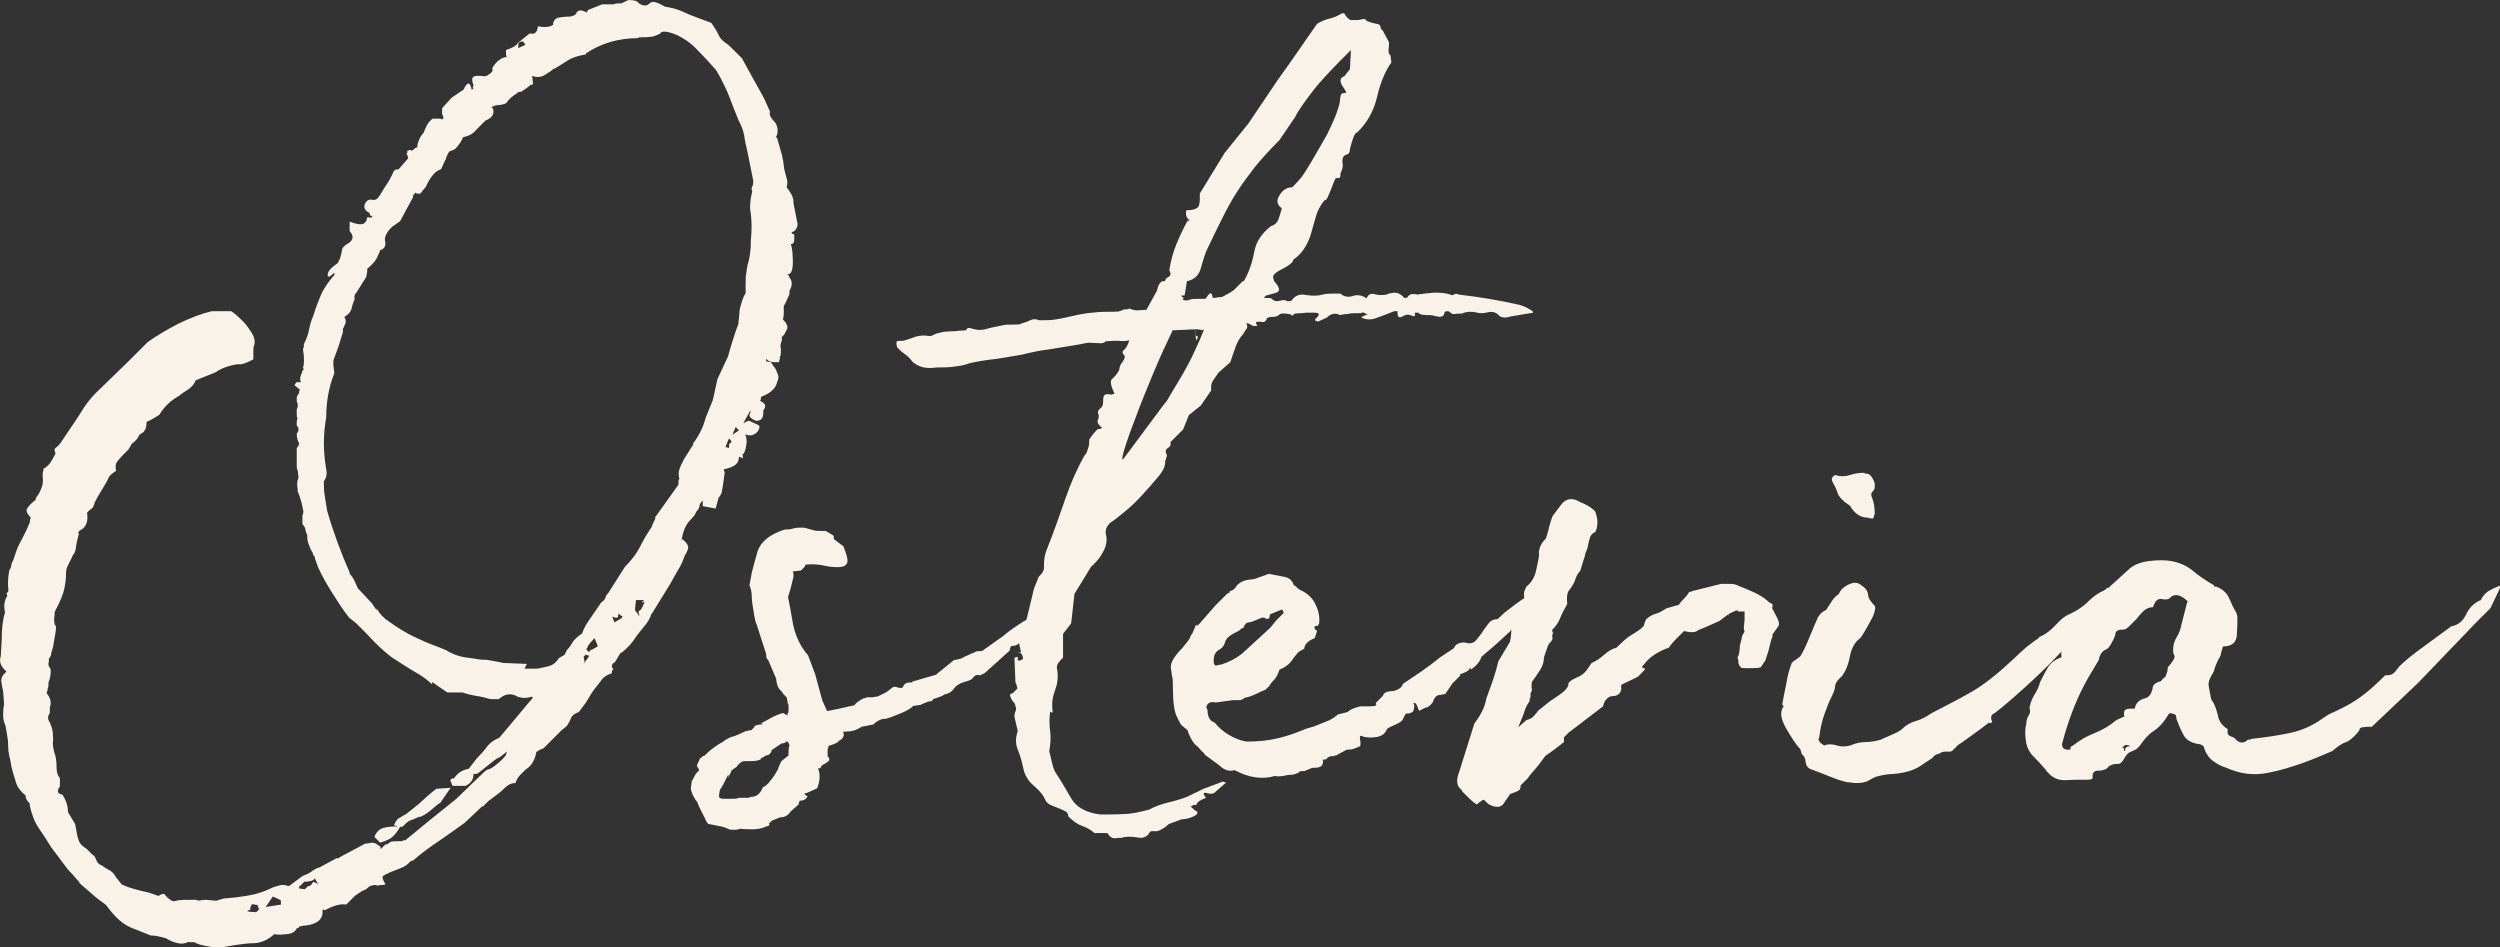 <?xml version="1.0" encoding="UTF-8"?> <svg xmlns="http://www.w3.org/2000/svg" id="Layer_1" version="1.2" viewBox="0 0 524.55 198.8"><rect x="0" y="0" width="524.55" height="198.8" fill="#333333" stroke="none"/><path d="M155.05,95.8c0,.7-.2,1.2-.6,1.6-.4.4-1.3.8-2.6,1.1l.2.7c-.3,2.3-.5,3.6-.6,4,0,.3-.3.7-.6,1.2v-.2l-.7,2.5-2.7-.5v-1.2c-.5.5-.7.9-.7,1.2s-.2.7-.7,1.2c0,.3-.4.9-1.2,1.7-.8.8-1.4,2-1.7,3.5l-.2,1,.2-.5c1,.8,1.4,1.5,1.2,2.1s-.4,1-.7,1.4c-.3,1-.8,2.1-1.5,3.2-.7,1.2-1.2,2.2-1.7,3l-3.7,6v-.2c-.3,1-.8,1.9-1.4,2.6-.6.7-1.2,1.5-1.9,2.4-.8,1.3-1.9,2.5-3.2,3.5v-.2l-1.2,2-.7.5h.2c-.3.3-.2.7.2,1q-.2,0-.2.2c-.2.2-.2.4-.2.7-.8.2-1.5.6-2,1.2-.5.7-1.1,1.4-1.7,2.2l-.5.7-1.2,2-1.5,2c-.8.3-1.4.7-1.6,1.2s-.5,1.1-.9,1.7l-1.2,1-3.7,3.7-1.2.5h.2c-.2.2-.3.2-.5.2-.3,1.8-1.1,3.1-2.2,3.7l-1.2,1.2c-.5.5-.8,1.1-1,1.7-.8,0-1.5.3-2.1.9-.6.6-1.1,1-1.6,1.4l-2,1.5-1.2,1.2v-.2l-3.7,3.5c-1.8,1.3-3.6,2.6-5.5,3.9-1.8,1.2-3.6,2.5-5.2,3.9-.2.2-.3.2-.4.2s-.2,0-.4.2l-.5.5c-.3.3-1,.7-2.1,1.1-1.1.4-2,.8-2.6,1.1-.3.2-.5.3-.6.5,0,.2.1.7.6,1.5-.2.2-.4.2-.7.2s-.6,0-.7.1c-.2,0-.4,0-.7-.1-.7,0-1.2.2-1.5.5s-.7.6-1.2.7l-1.5,1-.2.2-1.7,1.7c-1.2-.2-2.7.2-4.5,1.2-.3-.2-.5-.2-.5,0,.2,1.8-1,2.9-3.5,3.2-.3,0-.6,0-.7.1-.2,0-.4.1-.7.1v.2l-.5.2c-.3.7-1,1.1-2,1.2s-1.9.2-2.7,0c-1.3,1.2-2.7,1.8-4.1,1.9-1.4,0-2.8.2-4.1.4l-3,.5c-.7,0-1.5,0-2.6-.2s-2-.4-2.6-.7q-.2,0-.2-.1t-.2-.1h-1.2l.2-.2c-.8.5-1.7.6-2.5.4-.8-.2-1.6-.5-2.2-.9-.3-.2-.9-.3-1.7-.5s-1.4-.2-1.7-.2l-3-1.2c-1.5-.5-2.7-1.2-3.7-2.1s-1.9-2-2.7-3.1l-2-1.5-3.7-3.2h.2c-.3-.3-.7-.7-1-1.1-.3-.4-.7-.8-1-1.1-.5-.5-.8-.9-1-1.2l-3-4c-.8-1.3-1.7-2.7-2.6-4-.9-1.3-1.5-2.9-1.9-4.7,0-.3,0-.6-.2-.7-.5-.5-.7-1-.7-1.5-1-.8-1.7-1.7-2-2.7-.3-1-.7-2.2-1-3.5l-.2-1.2c-.2-.7-.3-1.3-.4-2,0-.7-.1-1.4-.1-2.2l-.5-3c-.3-.7-.5-1.4-.5-2.1s0-1.5.2-2.4l-.2-2.7c-.2-.8-.3-1.6-.4-2.2,0-.7.3-1.3,1.1-2-1.2-1-1.6-2.1-1.2-3.2l.2-3.5c0-2.3.2-4.2.7-5.7-.3-1.3-.2-2.5.5-3.5-.2-.3-.2-.6,0-.7.2-.2.2-.3.2-.5-.2-1.7,0-3.1.2-4.2.2-.2.3-.4.4-.9,0-.4.2-.8.4-1.1l.5-1.5c.3-1,.8-2,1.4-3.1s1.1-2.2,1.6-3.4c0-.2,0-.5.2-1-.8-.8-1.1-1.5-.7-2,.3-.5.9-1.1,1.7-1.7,0-.3.2-.7.5-1,.8-1.3,1.2-2.6,1-3.7v-.7c0-.2,0-.4.1-.6,0-.2.1-.4.1-.6.5-.2.9-.6,1.4-1.2.4-.7.8-1.3,1.1-2-.3-.5-.3-.9.1-1.2.4-.3.8-.7,1.1-1.2l2.5-3.7c.7-1,1.4-2.1,2.2-3.4.8-1.2,1.7-2.3,2.5-3.1l6.7-6.5,4.2-4.2c1.8-1.3,4-2.6,6.5-3.9,2.5-1.2,4.8-2.1,7-2.6h4q.2,0,.2.1,0,.1.2.1c1,.8,1.8,1.6,2.4,2.2.6.7,1.1,1.4,1.6,2.2.5.8.7,1.7.5,2.5-.2.3-.2.8-.2,1.4v1.6c-1.5.8-2.6,1.2-3.2,1-2,.3-3.6.9-4.7,1.7l-4.2,1.7c-.3.8-.9,1.5-1.7,2s-1.4.9-1.7,1.2c-1.8,1-3.2,2.3-4.2,4-1.2.8-2.1,1.3-2.7,1.5,0,1.3-.4,2.2-1.2,2.5l-.2.2q-.2,0-.2.2c-.3.7-.8,1.2-1.5,1.7l-.7,1.2-1.2,1.2c-.5.5-.9,1-1.2,1.4-.3.4-.4,1-.2,1.9-.8.5-1.4,1-1.6,1.5s-.6,1.2-1.1,2l-1.2,2-.5,1v-.2c-.2.8-.4,1.4-.7,1.6-.3.2-.7.5-1,.9.3,1.8-.2,3.1-1.5,3.7l-.2.2c-.2.2-.2.3,0,.5-.3,1-.5,1.9-.6,2.6,0,.7-.3,1.4-.6,1.9v-.2c-.3.8-.7,1.5-1,2.1-.3.6-.5,1.1-.5,1.6,0,1.7-.2,3.1-.6,4.4-.4,1.2-1,2.5-1.6,3.6l-.2.5c0,.3,0,.8-.1,1.4,0,.6,0,1.1.4,1.6,0,.7-.2,1.8-.5,3.5,0,.3-.2,1-.5,2,0,.5-.2.9-.5,1.2,0,.3,0,.7-.1,1,0,.3,0,.7.4,1,.2.8,0,1.7-.2,2.5-.2.3-.2.7-.2,1s0,.5-.1.6c0,0-.1.3-.1.6l-.2.5c.8,1,1.1,2,.7,3v1.2c-.5.7-.5,1.3,0,2,.3.7.5,1.3.6,2,0,.7.1,1.2.1,1.7-.2.7,0,1.5.2,2.5.3.7.5,1.7.5,3s.2,1.8.7,2.5v1.7c-.7,1-.5,1.6.5,1.7.8,1.2,1.2,2.4,1.2,3.7l1.5,2.5.2,1,.2,1.2c.2.7.3,1.2.5,1.6.2.4.7.9,1.5,1.4l1.5,1.5v-.2c.2.3.4.7.6,1.2s.6.8,1.1,1c.5.3,1,.7,1.6,1s1,.8,1.4,1.5l1.2,1.5c1.5.7,3.4,1.2,5.7,1.7l2,.7c.7-.5,1.1-.6,1.4-.2s.6.7,1.1,1c.3.3.7.4,1.2.2.7-.2,2.1-.2,4.2-.2.3.2.7.2,1,.1.3,0,.7-.1,1-.1l2.2.2,1.7-.5c.3,0,.7,0,1.2-.1.5,0,.9-.1,1.2-.1,1.5-.2,2.9-.4,4.1-.7,1.2-.3,2.5-.8,3.9-1.5.2,0,.3,0,.4-.1,0,0,.2-.1.4-.1.7-.3,1.4-.3,2.2,0h.2l2.7-2c.3-.2.7-.3,1.1-.5s.8-.4,1.1-.7c.5-.3,1-.6,1.5-.7l3.7-2v.2l1.2-.7,4.7-2.5c.3,0,.6,0,.9-.1.2,0,.5-.1.6-.1l.7.2,1,.7v.5l1-1c.3,0,.7-.2,1-.5.3-.2,1.2-.2,2.5-.2.2-.2.4-.2.7-.2l4.5-3.7,6.2-5,5.7-5.5c.5-.5.9-.7,1.2-.7.7-.3,1.3-.8,2-1.4.7-.6,1.2-1.1,1.5-1.6l.2-.7-1.5,1.2c-.3,0-1,.5-2.1,1.4s-1.9,1.5-2.4,1.9c-.2.2-.5.2-1,.2,0,1.2-.6,2-1.7,2.5h-2.7l-.5-1.2c.5-.5.7-.6.7-.2.7-1.2,1.7-1.9,3.2-2.2l1.7-2.2c.7-.7,1.4-1.4,2.1-2.4.7-.9,1.6-1.5,2.6-1.9l2.7-3.2,3.5-4.2c1-1,1.1-1.4.2-1.1-.8.2-1.7.2-2.5-.1-1.3-.8-2.7-.7-4,.5h-1.7c-1.2-.3-2.2-.6-3.2-.7-1-.2-1.9-.4-2.7-.7h-3.2l-3.2-2.2v.5c-.8-.8-2-1.7-3.4-2.5s-3.1-1.9-5.1-3.2c-1.3-1-2.5-2.1-3.6-3.2-1.1-1.2-2.3-2.4-3.6-3.7l-.2-.2-1.5-1.2c-1.2-1.5-2.3-3.2-3.5-5.1s-2.2-3.7-3-5.4l-.7-2c0-.2,0-.3-.2-.5s-.2-.3-.2-.5c-.5-.8-.8-1.6-1-2.2-.2-.7-.2-1.2-.2-1.7-.2-.3-.3-.7-.4-1.1,0-.4-.3-.8-.6-1.1v-1.7c0-.2,0-.3.1-.4,0,0,.1-.3.1-.6-.2-.8-.3-1.6-.5-2.2-.2-.7-.4-1.3-.7-2,0-.3,0-.7-.1-1.2,0-.5,0-.9.1-1.2.2-.3.2-.7.1-1.1,0-.4-.1-.7-.1-.9-.2-.3-.2-.7-.2-1v-3.7c.3-.3.5-.7.5-1-.3-.5-.5-1.2-.5-2,.5-.7.5-1.2,0-1.7v-.7c0-.3,0-.6.2-.7-.2-.3-.2-.7-.2-1v-1c.3-.5.3-1.1,0-1.7v-.7c0-.3.2-.7.5-1v-.2c0-.2,0-.3.2-.5l-1.2-1,.2-.2q0-.2.1-.2.1,0,.1-.2h1c-.3-.5-.2-1.2.2-2,0-.2,0-.3.2-.5s.2-.3,0-.5c.3-.8.3-2.2,0-4,.2-.2.2-.5.2-1,.5-1,.9-2,1.1-3.1s.5-2,.9-2.9c.5-1.7,1.1-3.2,1.7-4.6.7-1.4,1.6-2.7,2.7-3.9v-.5c-1,1-1.5,1.1-1.4.4,0-.7.8-1.5,2.1-2.4l.5-1c.2-.7.3-1.2.4-1.7,0-.5.5-1,1.4-1.5,1-.7,1.1-1.5.2-2.5v-2c1.8.7,2.9.7,3.2.2.3-.3.5-.6.4-.9,0-.2.2-.3.9-.1.3-.3.4-.5.1-.4-.2,0-.4-.1-.4-.6-1-.5-1.3-1.1-1-1.9.3-.7.8-1,1.5-.9.7.2,1.2-.2,1.7-1l.7-1.2,1-1.5c.3-.5.6-1.1.9-1.7.2-.7.6-1,1.1-1v.2l2.2-2.5-.2-.7-.2-.2.2-.2v-.5h.2c.2-.2.4-.2.7,0,.2,0,.4-.2.7-.5l.5-.2c0-.5.1-1,.4-1.6.2-.6.5-1,.9-1.4.2-.5.4-1,.7-1.6.3-.6.7-1,1.2-1.4h1.7c.2.2.3.2.5,0s0-.5-.2-1v-1.2l2-2.2,2.5-1.7c.8-1.7,1.4-1.7,1.7,0q.2,0,.2-.1,0-.1.2-.1c-.2-.3-.2-.5-.1-.5s.1,0,.1-.2c-.3-.8-.4-1.4-.1-1.7.2-.3,1-.4,2.4-.2.3,0,.7-.2,1.1-.5s.6-.6.6-.7c-.2-.5.2-1.1,1-1.9.8-.7,1.5-1,2-.9-.2-.2-.2-.7-.2-1.5,1.5-.5,2.3-1,2.5-1.5l2.5-2c1,.3,1.6-.2,1.7-1.5,1,.2,1.7.2,2.1.1.4,0,.8-.2,1.1-.4,0-.7.3-1.2,1-1.5.2,0,.4,0,.7-.1.3,0,.7-.1,1-.1.5,0,1,0,1.5-.2s.7-.4.7-.7c.3-.3.7-.5,1-.4.3,0,.7.2,1.2.4l.2-.5,3-1.2h2.5c.2-.2.7-.2,1.5-.2l1.5-.7c1.2,0,1.9.2,2.2.7.8.5,1.5.6,2,.2.5-.5,1-.6,1.6-.4.6.2,1.2.5,1.9.9,1.3.2,2.5.5,3.6,1s2,.9,2.9,1.2l3.2,1.2c.7,1,1.2,1.8,1.5,2.5s.8,1.2,1.5,1.7c.5.3,1.2,1,2.2,2l1.2,1.2,4.7,8.5,1.2,2.7c-.2.7.2,1.4,1,2.2.3.3.5.8.6,1.5,0,.7,0,1.2-.4,1.7h.2l.2.5,1,3.5c0,.3,0,.5.1.6,0,0,.1.3.1.6l.2,1.5c.2.7.3,1.3.5,1.9.2.6.2,1.2,0,1.9.8,1,1.3,1.9,1.4,2.6,0,.7.2,1.6.4,2.6l.5,2.5c0,.5-.2,1-.7,1.5l-.5.2c-.2.2,0,.3.5.5v1c0,.7-.2,1-.7,1,.3,1,.4,2.3.4,3.9s-.4,2.4-.9,2.4,0,.2.2.5h-.2c.8.8.9,1.8.2,3v.7l-1,2.2-.2.2v1.2c0,.7,0,1.2-.2,1.7.8.8,1.1,1.5.9,2-.2.5-.5.9-.6,1.2l-.5.5v.7c-.3.8-.4,1.4-.2,1.7,0,1,0,1.6-.2,1.7,0,.3,0,.6-.1.7,0,.2-.1.3-.1.5h-1c-.7,0-1.2-.2-1.7-.7v.5l1,.2c.2.3.4.6.6.9.2.2.4.5.4.6.2.3.3.7.5,1.2s0,1-.2,1.5c-.3,1.3-1.4,2.3-3.2,3q-.2,0-.2.2c0,.3,0,.6-.2.7,1.2.5,1.4,1.2.7,2v.5c0,1.2-.5,1.7-1.5,1.7-1.3-.5-1.7-1.1-1.2-1.7v-.5l-1.5,2.7,1-.5c.2,0,.4,0,.7.2l1.5.7.2.2c0,.7-.3,1.2-.9,1.6-.6.4-1.3.5-2.1.1.3.7.4,1.5.2,2.5s-.4,1.6-.7,1.7h-.2l.2.2v.7h0l-.8-.4ZM54.25,190.6l-.2-.7-1.2-.2-.2.5c-.2.2-.2.3-.1.5q0,.2-.1.2c-.7.2-.7.3-.1.4.6,0,1,.1,1.4.1l.7-.7h0l-.2-.1ZM57.25,188.1l-1.5,2.2,3.2-.5c0-.7,0-1-.2-1l-1.5-.7ZM62.75,185.9v.5l1.2.2.5-.5c.2-.2.3-.2.4-.2s.2,0,.4-.2l.5-.7,1,.5-.7-1.2c-.3.5-1.1.7-2.2.7l-1,1-.1-.1ZM110.05,140.3h2.5c.3,0,1.2-.2,2.5-.5.8-.2,1.6-.7,2.2-1.7l1.2-.7.5-1c.3-.3.7-.8,1.1-1.5s1.1-1.3,2.1-2c.3-1,.9-2,1.6-3s1.5-2.2,2.4-3.5c.5-.3.8-.7.9-1,0-.3.3-.7.6-1l3.5-5.5c1.3-1.3,2.4-2.7,3.1-4.1.7-1.4,1.5-2.8,2.4-4.1-.2.3,0,.2.2-.5l.7-1.5h-.2l5-7c0-.7,0-1.1.2-1.2-.2-.8-.2-1.5,0-2s.3-.9.5-1.2l.5-1,2-3.2h-.2c.7-.8,1.2-1.7,1.7-2.7s.8-1.9,1-2.7l1.5-3.7,1-4.5,2.2-4.7c.3-1.2.7-2.4,1.1-3.7.4-1.3.8-2.4,1.1-3.2,0-.3,0-.7.1-1.1,0-.4.1-.8.1-1.1,0-.5.1-1.2.4-2,.2-.8.5-1.6.9-2.2v-2.1c0-.9,0-1.7.2-2.4,0-.3,0-.6.1-.7,0-.2.1-.4.1-.7.5-1.5.7-3.2.7-5.2.2-2,.2-3.8,0-5.5-.2-.8-.2-1.6-.1-2.4,0-.7.2-1.5.4-2.4-.2-.3-.2-.7,0-1s.2-.7.2-1.2l-1.2-6c-.3-1.3-.6-2.5-.7-3.5-.2-1-.6-2.1-1.2-3.2l-1-2.5c-.5-1.3-1-2.7-1.6-4s-1.3-2.7-2.1-4c-1.3-1.5-2.6-2.9-3.9-4.2-1.2-1.3-2.7-2.4-4.4-3.2-2-.8-3.2-.9-3.5-.2-.7.3-1.2.5-1.7.6-.5,0-.9.1-1.2.1-1.2,0-1.7,0-1.7.2-4.1,0-7.8,1.1-10.9,3.2v.2c-1.7.3-2.9.7-3.7,1.2-.8.5-1.7,1.1-2.7,1.7l-.5.2c-.3.3-.9.7-1.7,1.2-.8.5-1.7.6-2.7.2l.2,1.7c-.2.2-.3.2-.5.2s-.2,0-.2.2l-1.7,1.2-1.2.2h.5c-1.2.7-2,1.4-2.5,2.2-.3.2-.7.3-1.2.4-.5,0-.8.1-1,.1-1,.3-1.2.5-.7.5.5,1.2,0,2.1-1.5,2.7l-2,2c-.5.7-1.4,1.2-2.7,1.5-.3.8-.9,1.7-1.7,2.5l-1.2.5c-.2.3-.4.7-.6,1.2s-.3.7-.1.5v-.2l-1,2.2-.5.2c-1,.5-1.9,1.7-2.7,3.5-.3.3-.6.7-.9,1.1-.2.4-.7.5-1.4.1,0,.2,0,.3-.2.4-.2,0-.2.3-.2.6l-2.7,5-1.7,1.2c-.3.3-.7.7-1,1.2s-.5,1-.5,1.5c.3,1.2,0,1.9-1,2.2,0,.2-.2.6-.5,1.2-.2.7-.9,1.6-2.2,2.7v.5l-.2,1.2-2.2,3.5v-.2c-.3.7-.4,1.1-.2,1.2-.3.8-.6,1.6-.7,2.2-.2.7-.7,1.2-1.5,1.7.3.5.4,1,.2,1.4-.2.4-.3.8-.5,1.1v.7l-1,3.2-1,2.7v1l.2,1.7c-1.2,3-1.7,6.1-1.7,9.2-.3,1.8-.5,3.6-.5,5.5s.2,3.6.5,5.5c.2,1,0,1.8-.5,2.5,0,1,0,2,.2,3.1s.3,2.1.5,3.1c1.3,4.5,2.9,8.8,4.7,12.9,0,.2,0,.3.2.5.3.3.6.8.9,1.4.2.6.5,1,.6,1.4l3,3.2,1,1.5v-.5c.3.7.7,1.2,1.2,1.7s.9.8,1.2,1c1.8,1.3,3.6,2.4,5.2,3.2,1.7.8,3.4,1.6,5.2,2.2l1.7.7c1.3.8,2.6,1.3,3.9,1.5s2.4.3,3.4.5c.5,0,1.2,0,2.2.2s1.8.3,2.5.5l5,.2h0l-.5,1ZM87.85,171.4c-.7.3-1.2.6-1.7.7-.5.2-1,.6-1.5,1.2-.2.2-.4.2-.7.2-.7,1.2-1.3,1.9-2,2.4-.7.4-1.4.7-2.2.9l-1.2-1.2c.3-.8.8-1.4,1.4-1.7s1.7-.5,3.4-.5c-.2-.2-.4-.2-.7-.2.3-.8.7-1.3,1-1.5s.9-.5,1.7-1l2.5-2,2.2-2,1.5-1.2,3-.2-2.2,3.2c-.2,0-.7.4-1.6,1.2s-1.8,1.4-2.6,1.7h-.3ZM109.75,8.7c-.7,0-1,.2-1,.7v.7l1.5-.7-.5-.7ZM122.95,137.3l-.5.5.2,1-.2.5,1.2-1.7-.7-.2v-.1ZM125.45,135.6l-.7-1.7c-1,1-1.5,1.7-1.5,2l-.2.2v.2l.5.5.5-.5h.2l1.2-.7ZM129.65,128.6c.2.7,0,1-.2,1h-.2c-.2,0-.3,0-.4-.1,0,0-.2-.1-.4-.1l.5,1.2c.7-.5,1.1-.7,1.2-.7l.5-.5-1-.7v-.1ZM130.65,129.1q.2.2,0,.2v-.2ZM135.15,126.4l.2-.2-.5.2h-.2l.5-.5h-1.7l-.2,1.7c0,.5,0,.7.2.7l.7,1c0-.2,0-.3-.1-.5,0-.2-.1-.3-.1-.5.3-.2.6-.4.7-.7.2-.3.3-.7.5-1v-.2h0ZM152.25,93.8l.7.2c0-.5,0-.8.2-1,.5-.2.4-.5-.2-1l-.7,1.7v.1ZM153.55,91.3l1.5-1-.7-.7-.7,1.7h-.1Z" fill="#f9f2e8"></path><path d="M159.55,151.8c.7-.3,1.4-.7,2.1-1.1.7-.4,1.6-.8,2.6-1.1l1,.5v-.5c.2,0,.2-.2.2-.5v-1c0-.2,0-.3-.1-.4,0,0-.1-.2-.1-.4l-.2-1-.6-.6c-.2-.2-.4-.5-.4-.6-.7-.5-1.1-1.4-1.2-2.7l-1.7-4q-.2,0-.2-.2c-.2-.2-.2-.5-.2-1l-2-6.2c-.2-.3-.4-1.2-.6-2.5-.2-1.3-.4-2.3-.4-3,0-1.2-.2-2.1-.5-2.7l.5-2.7c.2-.8.6-2.3,1.2-4.4.7-2.1,2.6-3.6,5.7-4.6.5,0,1.1,0,1.7-.2.7-.2,1.3-.2,2-.2s.9.2,2.2.5c.5.2,1,.2,1.6.2h1.1c.8.5,1.3.8,1.5.9.2,0,.2.3.2.6s.1.3.4.5c.2.2.8.6,1.6,1.2.8,2,1.1,3.2.7,3.7-.3.5-1,.7-1.9.7s-2-.1-3.2-.4c-1.2-.2-2.5-.3-3.6-.1,0,.2,0,.3-.2.5l-.7.7-1.7.2c.2.5.2,1.1,0,1.7-.2.7-.3,1.3-.5,2-.3,1-.5,1.6-.5,1.7.2.8.5,2.6,1,5.4.5,2.7,1.6,5,3.2,6.8l1.5,4,1.5,5.5,1,2.2c.8-.2,1.7-.3,2.5-.5s1.5-.3,2-.5c.2,0,.4,0,.6-.1.2,0,.4-.1.6-.1.3-.5,1-1,2-1.5.2,0,.3,0,.4-.1,0,0,.2-.1.4-.1h1l1.2-.2c.3-.2.8-.4,1.4-.7.6-.3,1-.7,1.4-1,.3-.3.7-.4,1.2-.2s.9.2,1.2,0c.2-.7.7-1,1.5-1s.3,0,.5-.2l5.2-1.5h-.2l3.7-3c1.2-.2,1.9-.4,2.2-.7l2.7-1.2v.2c0-.2.3-.2,1-.2l4.5-3.2c.2-.2.5-.4,1.1-.9.6-.4,1.2-.9,2-1.4.7-.5,1.4-.9,2-1.2s1-.5,1.4-.5c.3-.7.6-1.1.9-1.4.2-.2.6-.5,1.1-.9l2-1c0-.7.2-1.2.7-1.5l1.5-1c.7-.5,1.2-.6,1.7-.2l.5.5c-.3,1-.6,1.7-.9,2-.2.3-.5.7-.9,1.2l-1,.7-.2.5c0,.8-.8,1.8-2.5,3s-3.2,2.2-4.5,3l-1.7.7c-.3.3-.7.5-1.2.5s-.6.3-.7,1l-5.2,4.7-1,.5c-.7-.2-1.1,0-1.4.4-.2.4-.8.7-1.6.9-1.2.3-2,.8-2.5,1.5s-1.2,1.1-2,1.2c-.2.2-.6.4-1.2.6-.7.2-1.1.4-1.2.4,0,.3-.3.5-1,.5l-1.2.5q-.2,0-.2.1t-.2.1l-1.5.2c-.5.5-1.3,1-2.5,1.5s-2.2.9-3.2,1.2c-.3,0-.7,0-1.2.2s-1,.5-1.5,1l-2.5.5c-1,.7-2.1,1-3.2,1s-.5.2-.5.5c0,.7-.4,1.2-1.2,1.5h.2c-.3.3-1.1.7-2.2,1,0,.2,0,.3-.1.4,0,0-.1.2-.1.4v1.5h.2l.2.7q-.2,0-.2.2c-.2.2-.4.3-.7.5-.7.3-1,.7-1,1h-.5c.5,1.3.4,2.7-.2,4.2l-2.2,1c-.3,0-.5,0-.4.2,0,.2.3.3.6.5-.2.3-.4.6-.7.7-.3.2-.7.2-1,.2,0,.2,0,.3-.1.4,0,0-.1.2-.1.4l-1.7,1.5c-.5.8-1.2,1.2-2.2,1.2l-1.7.7-.7.7h.2c0,.3-.2.5-.7.5-.5.3-1.3.5-2.4.6-1.1,0-2,0-2.9-.1-.2,0-.3,0-.5.1-.2,0-.3.1-.5.1h-.7c-.3,0-.7,0-1-.2-.7-.3-1.2-.5-1.5-.5l-2.5-.5c-.2,0-.3-.2-.5-.5s-.3-.7-.5-1l-1-2-.5-1.2c-.3-.3-.6-.8-.9-1.4-.2-.6-.4-1-.4-1.4l.2-1.5c.2-.3.4-.7.6-1.1.2-.4.5-.8.9-1.1,0-.2,0-.4-.2-.6-.2-.2-.2-.4-.2-.6l.7-1.5c.2,0,.3,0,.4-.2,0-.2.2-.2.4-.2,1.2-1.2,2.5-2.2,4-3,.2-.2.4-.3.7-.5l1-.5c.3,0,.8-.2,1.5-.5l1.5-.7c.2,0,.3,0,.5-.1.2,0,.4-.1.7-.1l.7-.7h-.2c.3-.3.9-.5,1.7-.5l.2-.2h-.5ZM165.45,158c0-.7,0-1.2.2-1.5,0-.3-.2-.7-.5-1-.3.3-.7.5-1.2.5l-2.2,1.5h.2c-.3.7-.7,1-1.2,1l-1.2.7h.2c-.3.3-1.1.5-2.2.5h-1c-.3,0-.7,0-1,.2s-.7.5-1,1l-1,.7-.7,1.5v-.5c0-.2-.2.2-.6,1-.4.8-.7,1.4-.9,1.7-.2.2-.3.4-.4.9,0,.4-.1.7-.1.9,0,.3.3.5,1,.5h1.5c.7,0,1.2,0,1.7-.2h2l.5-.2c1.2,0,2-.7,2.5-2,.5-.2,1-.6,1.6-1.4.6-.7,1.1-1.5,1.6-2.4,0-.2.2-.7.7-1.7l1.5-1.2v-.5h0Z" fill="#f9f2e8"></path><path d="M213.55,138.6c1.2,0,1.4-.5.7-1.5l-.7-.2h.7l-.5-2.2h.5l2.7-11.2,1-2.5c.8-.7,1.2-1.4,1.1-2.2,0-.8,0-1.8.4-3,1.7-4.3,3-8,4.1-11.2s2.4-6.2,4.1-9.2c.2,0,.4-.5.7-1.5.2-.5.2-1.1.2-1.7.8-1.2,1.4-1.8,1.6-2,.2-.2.5-.2.6-.2l.5-.2c-.8-.7-1.1-1.2-.9-1.7.2-.5.3-.9.1-1.2-.2-.5,0-.9.4-1.2.4-.3.6-.7.6-1.2s0-1.2.2-1.5.7-.4,1.5-.2l.7-.2c-.8-1.7-1-2.7-.5-3.1s1-1,1.5-1.9c0-.5.2-1.1.7-1.7.5-.7.6-1.2.2-1.5-.3-.3-.3-.7.1-1,.4-.3.8-1,1.1-2-.8.2-1.6.2-2.2.1-.7,0-1.6,0-2.7.1-.3.3-.8.5-1.5.4-.7,0-1.4-.1-2.2-.1l-2.7.5c-1.8.3-3.6.6-5.5.9-1.8.2-3.7.6-5.7,1.1-1.7.3-3.4.6-5.4.9-1.9.2-3.8.5-5.6.9-.8.3-1.9.6-3.1.7-1.2.2-2.5.2-3.9.2-2,.3-3.6,0-5-1.2-.5-.7-1-1.2-1.6-1.6s-1.1-.9-1.6-1.4c-.2-.7-.2-1.1-.1-1.2,0-.2.5-.2,1.4-.2,1-.3,1.9-.6,2.7-.9.8-.2,1.7-.3,2.7-.1.3,0,.5,0,.6-.1,0,0,.4-.2.9-.4.7-.2,1.2-.3,1.7-.4.5,0,1.1-.1,1.7-.1s.7,0,1.2-.1c.5,0,1.1-.1,1.7-.1,0-.3.2-.5.7-.5,1,.3,1.8.5,2.4.4.6,0,1.2-.2,1.9-.4.8-.2,1.6-.3,2.4-.5.7-.2,1.5-.2,2.4-.2s1.6,0,1.7-.2c.7-.2,1.3-.4,1.9-.7s1.2-.3,1.9,0c1.3,0,2.5,0,3.6-.2s2.2-.4,3.4-.7c1.3-.3,2.7-.6,4.2-.7,1.5-.2,3-.2,4.5-.2s1.2-.2,2.2-.5h.7q.2,0,.2-.2c.8.3,1.5.5,2.1.4.6,0,1.1-.1,1.6-.1l2.2-4c.3-1.5.9-2.2,1.7-2,0-.3.2-.6.7-.9.5-.2.6-.7.2-1.4.3-2,.8-3.8,1.5-5.5s1.5-3.4,2.5-5.2v.5c.2,0,.2-.2.2-.5h-.2c-.3-.3-.5-.7-.5-1.2s0-.7.2-.7c.8,0,1.5-.1,2-.4.5-.2.7-.9.7-1.9v-1.2l5.2-8.5,5-6.2,6.2-9.2,2.5-3.5,5.7-8.2c.8-.5,1.7-.9,2.6-1.1s1.8-.6,2.6-1.1h.5c.5.8.9,1.3,1.4,1.4h1.4c.5,0,.9-.2,1.2-.2s.6,0,.7.4c.8.3,1.5.5,2.1.6.6,0,.9.5.9,1.1.2,0,.4.3.7.9.3.6.7,1.2,1,1.9,0,.5,0,1-.1,1.5,0,.5,0,.9.4,1.2l.2,1.5c-1.3,1.8-2.3,4.2-3,7.2s-2.1,5.5-4.2,7.5c-.3,0-.6.5-.9,1.4s-.5,1.6-.6,2.1c0,.7-.3,1.1-.9,1.2-.6.2-.8.9-.6,2.2,0,.5-.2,1.1-.5,1.7v.5c0,.3-.2.5-.7.5-.2-.2-.3,0-.5.4s-.4.9-.6,1.5-.5,1.2-.7,1.7c-.2.6-.5,1-.9,1.1-.8,1-1.4,2.1-1.7,3.2s-.7,2.3-1,3.5-.8,2.2-1.4,3.2-1.4,1.8-2.4,2.5c0,.5-.7,1.1-2.2,1.9-1.5.7-2.2,1.4-2,1.9l.2.7c1.2,1.3,1.3,2.1.5,2.4-.8.2-1.6.5-2.2.6l-.5.5c1,0,1.6,0,1.7.2.5.5,1.1.6,1.7.4.7-.2,1.2-.2,1.5.1h.5c.2,0,.3,0,.5-.2.7-1,1.7-1.4,3-1.1,1.3.2,2.5.2,3.5-.1.7-.2,1.6-.2,2.7-.2h1c.8.7,1.7.8,2.6.5s1.9-.2,2.9.5c.3-.8.9-1.1,1.6-.9.7.2,1.6.3,2.6.1.3-.2.9-.3,1.6-.4.7,0,1.4.3,2.1,1.1h.2c.3,0,.5,0,.5-.2.2-.3.5-.5.9-.6.4,0,.8,0,1.1.1,1.3-.2,2.5-.3,3.5-.4,1,0,2.2,0,3.5.4.2.2.4.2.7,0,.3-.2.7-.2,1,0,4.3.5,8.6,1.2,12.9,2.2,1,.3,1.7.7,2.2,1,.3.2.5.3.5.5s-.2.2-.5.2l-4.2.7c-.8.3-1.6.3-2.2,0-.7-.8-1.5-1.1-2.4-.9s-1.7.3-2.4.1c-1.3-.3-2.4-.2-3.2.2-.7,0-1.2,0-1.5.1-.3,0-.7,0-1-.4-.2-.2-.4-.2-.7-.2s-.5.2-.5.5c-.2.7-.8.8-2,.5-.5-.2-1.1-.2-1.9-.2s-1.3-.2-1.6-.5h-.7c.2.7,0,.9-.7.6s-1.2-.2-1.7.1c-.8.5-1.2.3-1.2-.5v-.5h-.7c-1.8.7-3.1,1.2-4,1.5-.8.3-1.7.3-2.5,0q-.2,0-.2-.1t-.2-.1l.2-.2,1.2-.5c-.2,0-.4,0-.7-.2s-.6-.2-.7,0c-1.2,0-2.2,0-3,.2-.3,0-.6,0-.9.1-.2,0-.5.1-.6.1-1-.5-1.9-.3-2.7.5l-1.5.7c-.3.2-.5.2-.6.1,0,0-.2-.1-.4-.1,0-.3,0-.5.2-.5.5-.5.7-.8.5-1-.3-.2-.7-.2-1-.2h-1c-.3,0-.8,0-1.5.1-.7,0-1.2.1-1.5.1-.5.5-.7.6-.7.2-1.3-.3-2.2-.3-2.5,0s-.8.5-1.5.5-.4,0-.7.1c-.3,0-.5.2-.5.4-.2.5-.6.7-1.2.5-.7,0-1,0-1,.2s0,.3.2.5,0,.2-.5.2-.6-.2-1.2-.5c-.2,0-.3,0-.5-.2v.2c.2.5.2.9,0,1.1s-.4.6-.7,1.1c-.7.7-1.2,1.6-1.6,2.7-.4,1.2-.8,2.2-1.1,3.2l-2.5,2.2c-.3.5-.7,1-1.1,1.6s-.5,1.3-.4,2.1l-2.2,3.2-2.5,2-1.2,3-2.7,2.7c.2.5,0,.9-.5,1.2-.5.3-.6.8-.2,1.5,0,.2,0,.3-.1.4,0,0-.1.2-.1.4v.2q-.2.2-.2,0c.2,1-.3,2.2-1.4,3.5-1.1,1.3-2.3,2.7-3.6,4.1s-2.7,2.7-4,3.7c-1.3,1.1-2.2,1.7-2.5,1.9-.8.8-1.1,1.6-.9,2.4.2.7.2,1.6-.1,2.6-.3.8-.7,1.5-1.1,2.1-.4.6-1,1.3-1.9,2.1l-3.5,5.7-.7,6.2-1.7,2.2v5c-.3.3-.7.7-1,1.1-.3.4-.4,1-.2,1.6.2,1.5,0,2.9-.5,4.2s-.7,2.7-.5,4.2v.2c0,.3-.2.3-.5,0-.2,1.3-.2,2.7,0,4.2s0,2.9-.2,4.2c.2.5.3,1.2.5,2s.4,1.6.7,2.2c1.2,1.8,2.3,3.7,3.4,5.6,1.1,1.9,3.1,3,6.1,3.4,1.8,0,3.5,0,5-.1,1.5,0,3.2-.4,5.2-.9,1.3-.7,2.7-1.2,4-1.5s2.7-.7,4-1.2l3.5-1.7,4-1.5.7.2-2.5,2.2c-.3.2-.9.2-1.6,0-.7-.2-.8.2-.1,1-1.3.5-2,1-2,1.5h-.7l-.2.2q-.2,0-.2.1,0,.1-.2.1c.2,0,.4.2.7.5l.2.2c.8.3.8.7,0,1.2-1,.5-1.9.7-2.7.7l-2.7,1c-.3.3-.8.7-1.5,1.1-.7.4-1.2.5-1.5.4h-.5c-.2,0-.3,0-.5.2-.5,1-1.4,1.4-2.7,1.1-1.3-.2-2.4-.2-3.2.1-.5,0-1,0-1.5.1-.5,0-1-.3-1.5-1.1h-2.7c-.8-.7-1.7-1.2-2.6-1.5-.9-.3-1.9-1-2.9-2,0-.5-.2-.8-.5-1s-.8-.4-1.5-.7c-.5-.2-1-.4-1.5-.6-.5-.2-.9-.5-1.2-.9-.5-1.2-1.3-2.2-2.5-3.2s-1.9-2.2-2.2-3.5c-.3-1.5-.7-2.9-1.2-4.1-.5-1.2-.5-2.5,0-3.9l-.7-3c0-.3,0-.7.2-1.1.2-.4.2-.8,0-1.1,0-.3-.1-.6-.4-.9-.2-.2-.4-.5-.4-.6-.5-.8-.4-1.2.2-1.2l1-1c0-.2,0-.3-.1-.5,0-.2-.1-.3-.1-.5-.2-.2-.2-.3-.2-.5l-.2-5,.7-.2v.7h0v.1ZM244.45,84.6c.2-.2.6-.8,1.2-1.9.7-1.1,1.4-2.4,2.4-4,.9-1.6,1.8-3.2,2.6-5,.8-1.7,1.5-3.3,2-4.6-.3.2-.6.2-.7.1-.2,0-.4-.1-.7-.1-.8,0-1.7,0-2.6.1-.9,0-1.8.1-2.6.1-1.3,2.7-2.7,5.7-4.1,9.1-1.4,3.4-2.7,6.5-3.7,9.3-1.1,2.8-1.9,5.1-2.4,6.8-.5,1.7-.5,2.3,0,1.6l8.7-11.7h0l-.1.2ZM261.05,58.9c1-1.8,1.7-3.8,2.1-6s1.6-4,3.6-5.5c.8-.2,1.4-.8,1.7-2,.2-.5.3-1.1.5-1.7-1-.7-1.2-1.6-.5-2.7.7-1.2,1.6-1.7,2.7-1.7.8-.8,1.5-1.6,2-2.2.5-.7,1.2-1.8,2.2-3.5l3-5.2c1-2,1.7-3.6,2.1-4.7.4-1.2.7-2,.7-2.6s.2-1,.2-1.2.4-.4.9-.4,0-.5-.6-1.5-.5-1.7.4-2l1.2-1.5.2-4c-.5.5-1.3,1.3-2.4,2.4-1.1,1.1-2.2,2.3-3.4,3.6-1.2,1.3-2.3,2.7-3.4,4.2s-2,2.8-2.6,4l-3.2,4.7c-2.2,2.2-3.9,4.1-5.2,5.7-1.3,1.7-2.5,3.3-3.6,5s-2.1,3.5-3.1,5.5-2.2,4.4-3.5,7.2c-.3.8-.7,2-1.1,3.5-.4,1.5-1.4,2.4-2.9,2.7l-.5,3h-.6c-.2,0-.1.2.4.5q0,.2-.1.2-.1,0-.1.2h.2c.3.2.7.2,1.2,0s1.1-.2,1.7-.2h1.7c.3-.5.6-.9.9-1.1.2-.2.5,0,.6.9.3,0,.7,0,1-.1.3,0,.7-.1,1-.1,1.3-.7,2.2-1.2,2.5-1.5s.9-.9,1.7-1.7h0l.4-.2ZM250.65,69.4c.2,0,.2.2.2.6s.2.6.5.6c0,.2,0,.3-.2.5v.2h-.2l-.2-2h0l-.1.1Z" fill="#f9f2e8"></path><path d="M310.85,137.8c-.3,1-1.1,1.9-2.2,2.7l-.2-.5c0,.3-.2.6-.7.9-.5.2-1,.5-1.5.6l.2.2-1.7,1.7-1.5,2.2-1,.2c-.7,0-1.2.4-1.5,1.2,0,.2-.2.5-.6.9s-.8.6-1.1.6l-1,.5c-.2.3-.4.1-.6-.6-.2-.7-.5-1-.9-.9l.2.5c0,.8-.2,1.3-.5,1.5h-.2c-.2.2-.4.2-.7.2s-.3,0-.5.2l-.5,1c0,.3-.6.7-1.7,1.2-1.2.5-1.7.8-1.7,1-.3.8-1,1.3-1.9,1.5s-1.9.2-2.9,0c-.3-.2-.6-.2-.7-.2s-.2.4,0,1.2v.5c0,.3,0,.5-.2.5-.3.2-.7.3-1.2.5s-1,.2-1.5.2l-2.2,1.2c-.2,0-.3,0-.4.1,0,0-.2.1-.4.1,0-.2-.3,0-1,.2,0,.3-.3.5-1,.5.2,1.2-.4,1.7-1.7,1.7h-.5l-1.7.7h-.7c-.2,0-.4.2-.7.5v-.2c-.2.3-.8.5-2,.5-1.3.3-2.2.4-2.7.2-2.7.8-5.5.4-8.5-1.2-1.2.3-2.2,0-3.2-1l-3-2.2c-.2-.3-.4-.6-.6-.7-.2-.2-.5-.5-.9-1-.8-.5-1.6-1.7-2.2-3.5l-1.2-1c-.3-.3-.7-1.1-1.2-2.2-.3-.8-.5-2-.6-3.5,0-1.5-.1-2.8-.1-4-.2-.8-.3-1.7-.4-2.6,0-.9.7-2.2,2.4-3.9,1-1.2,1.5-1.9,1.6-2.1,0-.2.2-.5.4-.9v.2c.7-1.7,1-2.4,1-2.1s.2.2.5-.1l3.5-4,2.5-2.5c.3,0,.5-.2.5-.5.5,0,1-.4,1.5-1.2.7-.7,1.6-1.1,2.7-1.2.7,0,1.3-.2,2-.5l2-.7,1,.2c.8.2,1.7.3,2.5.5s1.4.7,1.7,1.7c.2,0,.4.2.7.5.3.3.6.5.7.5,1.5.7,2.6,1.7,3.2,3.1.7,1.4.9,2.8.7,4.1q-.2,0-.2.2v.2c-.3-.2-.6-.1-.7.1-.2.2,0,.5.5.9l-.5,1.5c-1.3.5-2.1,1.2-2.2,2.2l-1.2.7-1,1.2c-.7,1.2-1.7,2-3,2.5-.3,1-.7,1.7-1.1,2.1-.4.4-.8.9-1.1,1.4l-.7.7c-.8.3-1.6.7-2.2,1-.7.3-1.4.6-2.2.7-.3.3-.7.5-1.2.5h-1.2l-3.7.5c-.8-.2-1.4,0-1.7.4s-.3.8,0,1.1c0,1.5.5,2.4,1.5,2.7.8,1,1.8,1.9,3,2.6,1.2.7,2.4,1.2,3.7,1.4,2.3,0,4.5-.2,6.6-.7s4-1.2,5.9-2l1.7-.5c.8-.3,1.7-.7,2.5-1s1.7-.8,2.5-1.5l2-.5c.5-.5,1.4-.9,2.7-1.2h2.1c1.1,0,1.4-.2,1.1-.7l1.5-1.5c.2-.7.9-1,2.2-1,1.2-.3,1.8-.8,2-1.5l3.7-2.5c1-.7,1.7-1.2,2.1-1.5s1-.8,1.9-1.5l3-2c.3-.8,1.1-1.2,2.2-1.2,1,.3,1.7.2,2.2-.2.5-.5.9-1.1,1.4-1.7.4-.7.9-1.3,1.4-2s1.2-1,2-1c.7-.7,1.4-1.4,2.4-2.1.9-.7,1.8-1.4,2.7-2,.9-.6,1.7-.9,2.2-1.1.6-.2.9,0,1.1.7-.8,1.8-2.5,3.9-4.9,6.2s-4.4,4.1-6.1,5.5h0l-.8.7ZM269.35,128.6l-.2-.5-.2-.2-2.5,1c0,1-.4,1.2-1.2.7h-.5l-1.2.5c-.7.3-1.2.5-1.6.5s-.8.4-1.1,1.2c-.2,0-.3,0-.5.2-.3.3-.6.5-.7.5-1.5.7-2.4,1.4-2.6,2.2s-.7,1.4-1.4,1.7c-.7.5-1,1.2-1,2.1s.2,1.3.7,1.1l1-.2c1.5-.5,2.9-1.2,4.2-2.2l6-5.5,1.2-1.5,1.7-1.7h0l-.1.1Z" fill="#f9f2e8"></path><path d="M364.25,128.1l-1.5.7-2,1.5-2.7,1.2-1.7.7c-.5.5-1.5.6-3,.2-.7.7-1.2,1.2-1.6,1.6-.4.4-1,1-1.6,1.9-2.3.8-4.1,2-5.2,3.5-.3.3-.5.5-.4.6,0,0,.2.2.4.2s.2.2.2.2c0,0-.2.3-.5.6l-1,1-3.5,1.7v.5c0,.2,0,.3.2.5l-.2-.2c0,.7-.4,1.2-1.2,1.5-.8,0-1.4.2-1.7.5-.3.3-.6.7-.7,1l-.2.7-7.2,5.5-1,1v1l-2.2,1.7-1.7,1.2-1.5,2-1.7,2-.5.7-1.5,1.5c0,.3,0,.6-.2.9-.2.2-.8.5-2,.9l-1.5,2.2c-.5.5-1.1.6-1.9.4-.7-.2-1.3-.5-1.6-.9l-.5-.5c-.2,0-.7.3-1.5,1-.5-.3-1-.7-1.4-1.1l-1.6-1.6q0-.2-.1-.2t-.1-.2c-1-.7-1.2-1.9-.5-3.7l3.2-10.2c1.3-1.7,2.2-3.4,2.5-5.2.5-1.3.9-2.6,1.4-3.9.4-1.2.8-2.5,1.1-3.9l2.5-4.2c0-.2,0-.4.1-.6,0-.2.1-.5.1-.9,0-.7.2-1.5.5-2.5,0-.2,0-.3.1-.4,0,0,.1-.2.1-.4l1.7-2.2c.3-.5.5-1,.4-1.5,0-.5-.1-1-.1-1.5s.2-.8.5-1.5c1-.8,1.7-1.9,2-3.2.3-1.3.6-2.6.7-3.7-.2-.3,0-.8.2-1.5.3-.7.7-1.2,1-1.5l.2-.2c.3-1,.6-1.8.7-2.5.2-.7.4-1.4.7-2.2l1.5-2c1.2-1.8,2.7-2.1,4.7-.7l-.2-.2c1.5.7,2.5,1.3,3,2,.3,1,.5,1.8.4,2.5,0,.7-.2,1.2-.4,1.7-.7.3-1.1.8-1.2,1.4-.2.6-.3,1.3-.5,2.1-.3.7-.5,1.2-.5,1.5l-1,3.2c-.5.5-.8,1.1-1,1.7-.2.7-.6,1.4-1.2,2.2-.5.5-.7,1.5-.5,3-.7,1.2-1.2,2.2-1.5,3s-.9,1.7-1.7,2.5l.2.7c-.2.3-.2.6-.1.9,0,.2,0,.5-.4.9-.3.3-.6.7-.7,1.2-.2.5-.4,1.2-.7,2,0,.8-.2,1.7-.7,2.5s-1.1,1.7-1.7,2.5c-.2.2-.2.7-.2,1.5.2.3,0,.7-.2,1,0,.7,0,1.1-.2,1.2v.5c-.5.7-.8,1.3-1,1.9-.2.6-.4,1.2-.7,1.9l-.7,1.7,1.7-1.5c.7-.2,1.2-.4,1.6-.9.4-.4.7-.8.9-1.1l2.5-2c.5-.3,1.2-.8,2.2-1.5s1.6-1.4,1.7-2.2l-.2.2c.2-.5.8-1,2-1.5.8-.3,1.4-.8,1.9-1.4.4-.6.8-1.1,1.1-1.6.8-.3,1.7-.9,2.6-1.7s1.8-1.3,2.6-1.5c.5-.5,1.1-1,1.7-1.6.7-.6,1.3-1,2-1.4,1.3-.8,2-1.4,2.1-1.7,0-.3.2-.7.4-1.2.5-.5,1.1-.9,1.7-1.1.7-.2,1.2-.4,1.5-.6l1.2-.7,2.5-.7c.2-.3.5-.7,1-1.2s.9-1,1.2-1.5h.2l.5-.2,6-1.5h1.9c.7,0,1.4.2,1.9.5.8.3,1.8.7,2.9,1.2s1.9,1,2.6,1.5q0,.2.2.2c.3.3.7.6,1,.7.3.2.4.4.2.7,0,.3,0,.6.2.7.3.7.7,1.3,1,2s.3,1.2,0,1.5l-1.2,1.7c.2.2,0,.5-.2,1-.2.8-.4,1.6-.6,2.4-.2.7-.5,1.4-.6,1.9l-1,1.5c-.5.2-1.3.2-2.5.2s-1.7,0-1.7-.2c-.3-.3-.5-.7-.5-1s0-.7-.2-1c.3-.5.5-1.3.5-2.5.2-.7.3-1.2.4-1.6,0-.4.3-.9.6-1.4-.2-.5-.2-.9-.1-1.4,0-.4.1-.8.1-1.1v-1.7h-1.5l.2-.2h-.5ZM362.55,129.1l.2-.2v.2h-.2Z" fill="#f9f2e8"></path><path d="M373.95,147.8c.3-1.7.6-3.2.9-4.6.2-1.4.6-2.8,1.1-4.1.3-.3.6-.6.9-.7.2-.2.5-.4.9-.7.5-.8,1.2-2.2,2-4.2s1.4-3.3,1.7-4c.5-.8,1.1-1.3,1.7-1.5.3-.5.7-1.1,1.1-1.7.4-.7.9-1.2,1.6-1.7.3-.8,1-1.5,2.1-2s1.9-.4,2.6.2c.8.5,1.3,1.1,1.4,1.9,0,.7.5,1.5,1.4,2.4.2.3.1.8-.1,1.5s-.6,1.4-1,2.1c-.4.7-.8,1.5-1.2,2.1-.4.7-.7,1.1-.9,1.2-1,.8-1.7,2.1-2,3.7-.3,1.7-.9,3.1-1.7,4.2-.8.7-1.3,1.3-1.4,2,0,.7-.3,1.3-.6,2-.7,1.3-1.2,2.7-1.7,4.1-.5,1.4-.8,2.9-1,4.4,0,.2,0,.3-.1.4,0,0-.1.2-.1.4.2.5.6.9,1.2,1.2.8-.3,1.7-.3,2.6,0s1.9.3,2.9,0c1.2-.5,2.2-.7,3.2-.7s2.1-.2,3.2-.5c.3-.2,1.1-.5,2.2-1,1.2-.5,1.9-.9,2.2-1.2.8-.8,1.8-1.4,2.9-1.7s2.2-.9,3.4-1.7c3.3-1.7,6.2-3.2,8.6-4.6,2.4-1.4,5.3-3.7,8.6-6.8.8-.8,1.7-1.6,2.6-2.4.9-.7,1.8-1.4,2.6-1.9,0-.2.2-.3.7-.5,1-.5,2-1.3,3-2.4,1-1.1,1.9-1.8,2.7-2.1,1.5-.7,2.8-1.5,3.9-2.6s2.2-1.9,3.4-2.4c.3-.2.5-.3.6-.5,0-.2.3,0,.6.2.2.3,0,.7-.2,1-.5.5-1,1-1.4,1.4s-.6.8-.6,1.1c.2.7-.8,2.2-3,4.5s-4.6,4.8-7.2,7.5c-2.7,2.7-5.2,5-7.6,7.1s-3.8,3.2-4.1,3.4c-.7.3-.9.8-.7,1.5.2.2.2.3,0,.5s-.3.2-.5,0c-1.3,1-2.5,1.9-3.5,2.6-1,.7-2,1.5-3,2.1l-1,1c-.2.3-.6.5-1.2.4-.7,0-1.2,0-1.7.4-.7.2-1.1.4-1.2.6-.2.2-.4.5-.7.6-.8.5-1.5,1-2.1,1.4s-1.4.8-2.4,1.1-2.1.5-3.4.6c-1.2,0-2.5.3-3.6.6-.7.3-1.2.6-1.7.9-.5.2-1.2.4-2.2.4s-.7,0-1.1-.1c-.4,0-.8-.1-1.1-.1-1.2-.3-2.4-.7-3.6-1.2s-2.5-1-3.9-1.5c-.7-.3-1-.8-1.1-1.5,0-.7-.3-1.2-.6-1.5-.2,0-.3-.4-.5-1.2-.8-.8-1.8-2.3-3-4.4-1.2-2.1-1.3-3.6-.5-4.6h0l-.3-.4ZM393.35,102.3c0,.3-.2.6-.5.9s-.3.7,0,1.4c.3.7.5,1.7.5,3.2-.2.7-.3,1-.4,1s-.5,0-1.1-.2c-1.5,0-2.7-.8-3.7-2.5l-1-.7c-.8-.7-1.4-1.3-1.6-2s-.5-1.3-.9-2c-.3-.5-.4-.9-.2-1.2.2-.3.4-.5.7-.5,1,.3,1.9.3,2.9,0,.9-.3,1.9-.5,3.1-.5l.2.2c.8-.2,1.5.5,2,2v1h0v-.1Z" fill="#f9f2e8"></path><path d="M469.45,129.4c0,.8,0,2-.1,3.6,0,1.6-.9,2.5-2.4,2.6-.3,0-.5,0-.6.2,0,.2-.2.7-.4,1.5v.2c-.7,1.2-1.2,2.3-1.5,3.5-.8,1.2-1.2,2.2-1,3.1.2.9.3,1.8.5,2.6.7,1,1.1,2.1,1.4,3.4.2,1.2.9,2.2,2.1,2.9-.2.8,0,1.3.6,1.5s.9.4,1.1.7c.8.8,1.7.8,2.5,0,.3,0,.5,0,.6-.1,0,0,.2-.1.4-.1,2.8-.3,5.4-.7,7.8-1.2s4.7-1.5,6.8-3c.7-.5,1.3-.9,2-1.2s1.5-.7,2.5-1.2,2.2-1.2,3.6-2.2,3.1-2.5,5.1-4.5c.8,0,1.4-.1,1.7-.4.3-.2.7-.7,1.2-1.4,1.2-1.2,2.8-2.5,5-4.1s4.1-3,6-4.4c1.3-.2,2.4-1,3.1-2.5.7-1.5,1.8-2.5,3.1-3,.3-.8.9-1.4,1.6-1.9.7-.4,1.5-.8,2.4-1.1v.5l-2,4.2-3,3-12.2,12.7-9.7,9.2h-.7c-.3,0-.7,0-1.2.1-.5,0-.7.3-.7.6-.2.3-.5.7-1,1.2s-1,.9-1.5,1.2c-1,.3-2.1,1-3.2,2-2.3,1-4.5,1.9-6.5,2.6-2,.7-4.2,1.4-6.7,1.9-3.2.7-6.1.3-9-1-1-.3-2-.8-2.9-1.5s-1.5-1.7-1.9-3c-.3-.3-.7-.5-1.2-.5-1.5-.3-2.5-.9-3-1.9-.5-.9-1-2-1.5-3.4,0-.7-.2-1-.7-1-.5-.3-.9-.2-1.2.5-.8,1.3-1.8,2.4-2.9,3.1-1.1.7-2,1.8-2.9,3.1l-.7.7-1.5.7c-.3.2-.6.5-.9,1s-.5.9-.9,1.2c-.2.2-.5.2-1,.2s-1,.2-1.5.5c-.2.3-.5.6-1,.7-.5.2-.9.2-1.2.2-.8,0-1.2.4-1.2,1.2.2.5-.2.7-1,.7-1.7,0-3.3,0-4.9.1-1.6,0-2.9-.7-4.1-2.4-.7-.8-1.4-1.6-2.2-2.4-.8-.7-1.4-1.7-1.7-2.9-.3-1.8-.3-3.2,0-4,0-.8.2-1.4.5-1.9.3-.4.4-.9.2-1.4,0-.3,0-.6.1-.7s.1-.3.1-.5c.3-.8.7-1.6,1.1-2.2.4-.7.7-1.4.9-2.2.5-1,1-2,1.6-3s1.5-1.7,2.9-2.2c-.2-1.5.2-2.9,1.2-4.2,1.2-1.7,2.4-3.3,3.7-4.9,1.3-1.6,2.7-3.1,4-4.6l5.5-5c1-.8,2.4-1.3,4.1-1.5s3.2-.2,4.4,0c1.8.3,3.4,1,4.7,2.1,1.3,1.1,2.7,2,4.2,2.9q.2,0,.2.2c0,.2.2.2.5.2,1.3.5,2.2,1.3,2.7,2.5.5,1.2,1,2.2,1.5,3h0l.2.8ZM459.25,126.4l-.2-.2c-1.3-1.3-2.5-1.7-3.5-1-.3.5-1,.7-1.9.5s-1.5.4-1.9,1.7c-.8,0-1.5.3-2.1.9-.6.6-1,1.1-1.4,1.6l-1.5,1.5c-.5.5-.9.7-1.2.7-1.2,0-1.7.3-1.7,1-.2.7-.5,1.3-.9,2s-.8,1.1-1.1,1.2c-.8.3-1.3,1.1-1.5,2.2l-2.2,3.7c-2.3,4-4.1,8.6-5.5,13.9,0,.8.4,1.2,1.2,1.2s.5-.1.6-.4c0-.2.2-.4.4-.4,1.5-1.2,3.1-2.1,4.7-2.7,1.7-.7,3.2-1.6,4.5-2.7l1.5-.7h.2c-.3-1.2,0-1.7,1.2-1.7s1,0,1-.2c.2-1,.9-1.7,2.2-2,.7-.2,1.2-.8,1.5-2,0-.7.5-1.2,1.5-1.5.2,0,.3-.1.5-.4.2-.2.4-.4.7-.6.2-.5.3-.9.4-1.1,0-.2.1-.5.1-.9.3-.3.7-.8,1.1-1.4.4-.6.4-1,.1-1.4-.2-1.3,0-2.4.6-3.4.6-.9.9-1.9,1.1-2.9l1.2-4.7h0l.3.2ZM446.85,156.5c-.3-.2-.7-.2-1-.2,0,.2-.2.3-.7.5.3,0,.5.1.5.4s0,.4.2.4c0-.7.3-1,1-1v-.1Z" fill="#f9f2e8"></path></svg> 